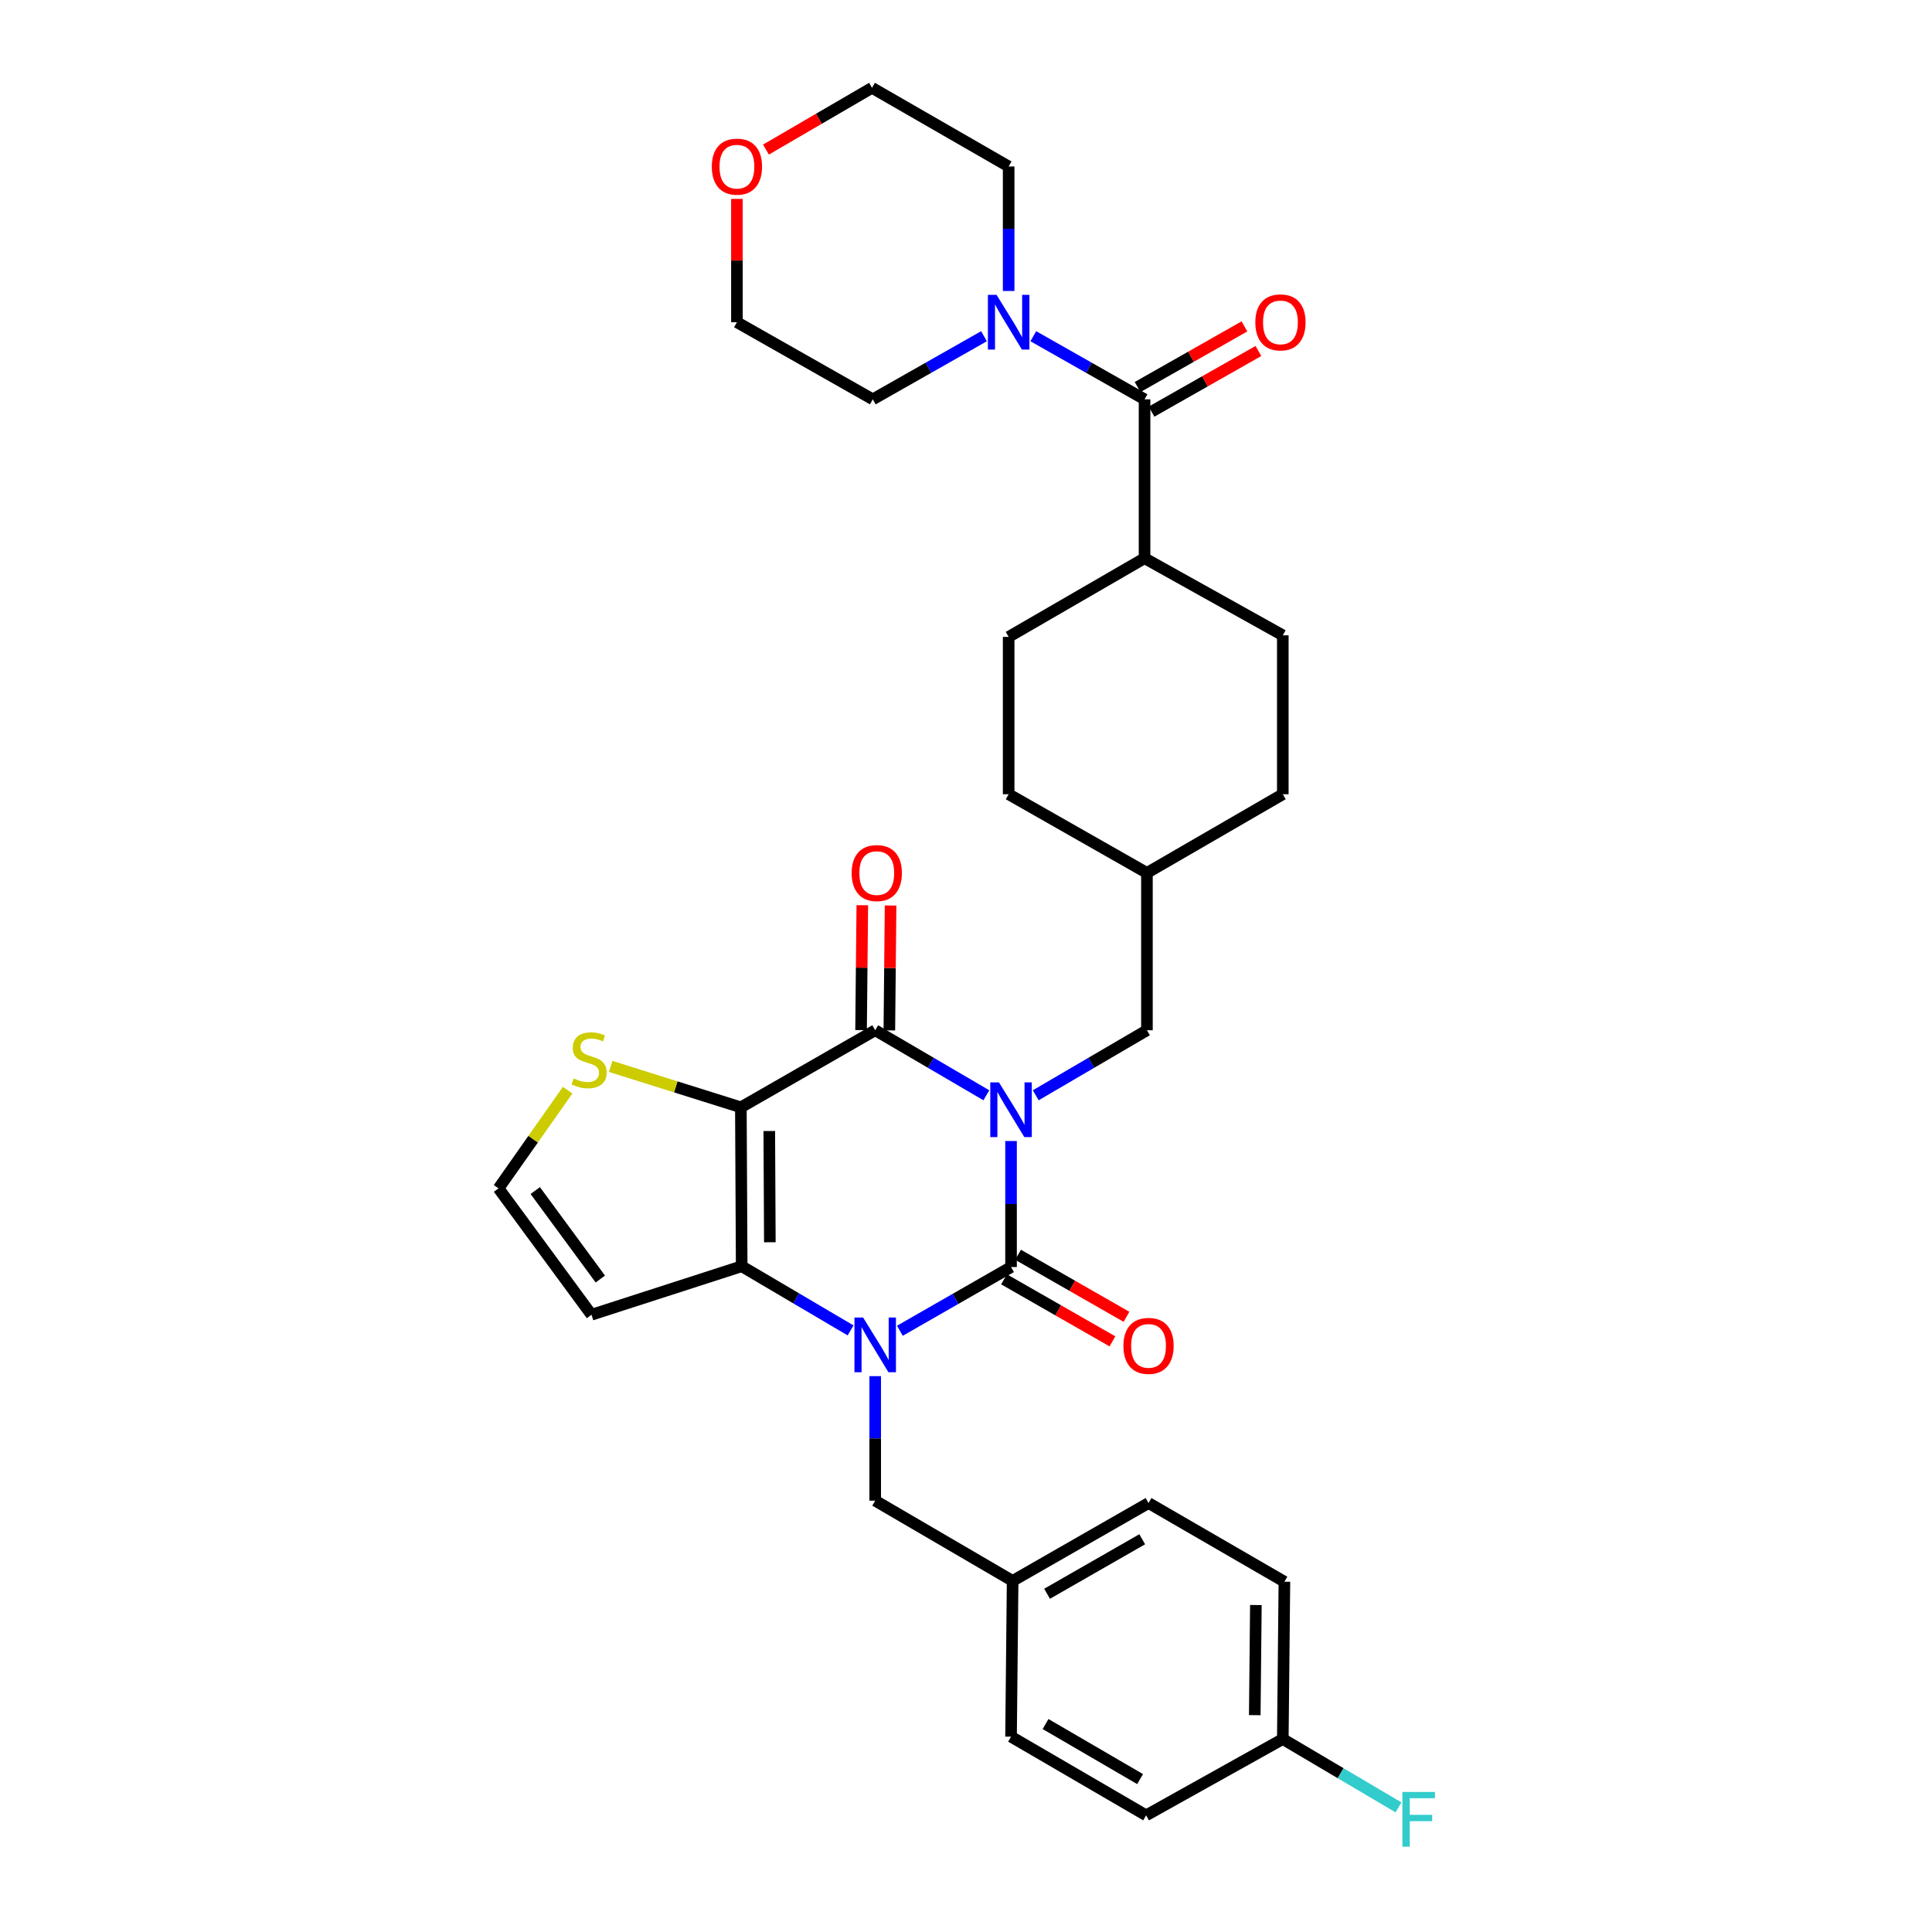 <?xml version='1.0' encoding='iso-8859-1'?>
<svg version='1.1' baseProfile='full'
              xmlns='http://www.w3.org/2000/svg'
                      xmlns:rdkit='http://www.rdkit.org/xml'
                      xmlns:xlink='http://www.w3.org/1999/xlink'
                  xml:space='preserve'
width='1000px' height='1000px' viewBox='0 0 1000 1000'>
<!-- END OF HEADER -->
<rect style='opacity:1.0;fill:#FFFFFF;stroke:none' width='1000' height='1000' x='0' y='0'> </rect>
<path class='bond-0' d='M 523.314,590.588 L 523.314,623.204' style='fill:none;fill-rule:evenodd;stroke:#0000FF;stroke-width:6px;stroke-linecap:butt;stroke-linejoin:miter;stroke-opacity:1' />
<path class='bond-0' d='M 523.314,623.204 L 523.314,655.821' style='fill:none;fill-rule:evenodd;stroke:#000000;stroke-width:6px;stroke-linecap:butt;stroke-linejoin:miter;stroke-opacity:1' />
<path class='bond-3' d='M 510.537,566.917 L 481.77,550.086' style='fill:none;fill-rule:evenodd;stroke:#0000FF;stroke-width:6px;stroke-linecap:butt;stroke-linejoin:miter;stroke-opacity:1' />
<path class='bond-3' d='M 481.77,550.086 L 453.003,533.255' style='fill:none;fill-rule:evenodd;stroke:#000000;stroke-width:6px;stroke-linecap:butt;stroke-linejoin:miter;stroke-opacity:1' />
<path class='bond-9' d='M 536.091,566.919 L 564.87,550.087' style='fill:none;fill-rule:evenodd;stroke:#0000FF;stroke-width:6px;stroke-linecap:butt;stroke-linejoin:miter;stroke-opacity:1' />
<path class='bond-9' d='M 564.87,550.087 L 593.649,533.255' style='fill:none;fill-rule:evenodd;stroke:#000000;stroke-width:6px;stroke-linecap:butt;stroke-linejoin:miter;stroke-opacity:1' />
<path class='bond-1' d='M 523.314,655.821 L 494.541,672.312' style='fill:none;fill-rule:evenodd;stroke:#000000;stroke-width:6px;stroke-linecap:butt;stroke-linejoin:miter;stroke-opacity:1' />
<path class='bond-1' d='M 494.541,672.312 L 465.769,688.803' style='fill:none;fill-rule:evenodd;stroke:#0000FF;stroke-width:6px;stroke-linecap:butt;stroke-linejoin:miter;stroke-opacity:1' />
<path class='bond-11' d='M 519.678,662.174 L 547.736,678.229' style='fill:none;fill-rule:evenodd;stroke:#000000;stroke-width:6px;stroke-linecap:butt;stroke-linejoin:miter;stroke-opacity:1' />
<path class='bond-11' d='M 547.736,678.229 L 575.793,694.284' style='fill:none;fill-rule:evenodd;stroke:#FF0000;stroke-width:6px;stroke-linecap:butt;stroke-linejoin:miter;stroke-opacity:1' />
<path class='bond-11' d='M 526.949,649.467 L 555.007,665.523' style='fill:none;fill-rule:evenodd;stroke:#000000;stroke-width:6px;stroke-linecap:butt;stroke-linejoin:miter;stroke-opacity:1' />
<path class='bond-11' d='M 555.007,665.523 L 583.064,681.578' style='fill:none;fill-rule:evenodd;stroke:#FF0000;stroke-width:6px;stroke-linecap:butt;stroke-linejoin:miter;stroke-opacity:1' />
<path class='bond-10' d='M 453.003,712.296 L 453.003,744.52' style='fill:none;fill-rule:evenodd;stroke:#0000FF;stroke-width:6px;stroke-linecap:butt;stroke-linejoin:miter;stroke-opacity:1' />
<path class='bond-10' d='M 453.003,744.52 L 453.003,776.744' style='fill:none;fill-rule:evenodd;stroke:#000000;stroke-width:6px;stroke-linecap:butt;stroke-linejoin:miter;stroke-opacity:1' />
<path class='bond-33' d='M 440.258,688.611 L 412.077,672.009' style='fill:none;fill-rule:evenodd;stroke:#0000FF;stroke-width:6px;stroke-linecap:butt;stroke-linejoin:miter;stroke-opacity:1' />
<path class='bond-33' d='M 412.077,672.009 L 383.896,655.406' style='fill:none;fill-rule:evenodd;stroke:#000000;stroke-width:6px;stroke-linecap:butt;stroke-linejoin:miter;stroke-opacity:1' />
<path class='bond-2' d='M 383.473,573.147 L 453.003,533.255' style='fill:none;fill-rule:evenodd;stroke:#000000;stroke-width:6px;stroke-linecap:butt;stroke-linejoin:miter;stroke-opacity:1' />
<path class='bond-4' d='M 383.473,573.147 L 383.896,655.406' style='fill:none;fill-rule:evenodd;stroke:#000000;stroke-width:6px;stroke-linecap:butt;stroke-linejoin:miter;stroke-opacity:1' />
<path class='bond-4' d='M 398.176,585.411 L 398.472,642.992' style='fill:none;fill-rule:evenodd;stroke:#000000;stroke-width:6px;stroke-linecap:butt;stroke-linejoin:miter;stroke-opacity:1' />
<path class='bond-6' d='M 383.473,573.147 L 349.771,562.559' style='fill:none;fill-rule:evenodd;stroke:#000000;stroke-width:6px;stroke-linecap:butt;stroke-linejoin:miter;stroke-opacity:1' />
<path class='bond-6' d='M 349.771,562.559 L 316.07,551.971' style='fill:none;fill-rule:evenodd;stroke:#CCCC00;stroke-width:6px;stroke-linecap:butt;stroke-linejoin:miter;stroke-opacity:1' />
<path class='bond-13' d='M 460.322,533.328 L 460.645,501.007' style='fill:none;fill-rule:evenodd;stroke:#000000;stroke-width:6px;stroke-linecap:butt;stroke-linejoin:miter;stroke-opacity:1' />
<path class='bond-13' d='M 460.645,501.007 L 460.968,468.687' style='fill:none;fill-rule:evenodd;stroke:#FF0000;stroke-width:6px;stroke-linecap:butt;stroke-linejoin:miter;stroke-opacity:1' />
<path class='bond-13' d='M 445.683,533.181 L 446.006,500.861' style='fill:none;fill-rule:evenodd;stroke:#000000;stroke-width:6px;stroke-linecap:butt;stroke-linejoin:miter;stroke-opacity:1' />
<path class='bond-13' d='M 446.006,500.861 L 446.329,468.541' style='fill:none;fill-rule:evenodd;stroke:#FF0000;stroke-width:6px;stroke-linecap:butt;stroke-linejoin:miter;stroke-opacity:1' />
<path class='bond-8' d='M 383.896,655.406 L 306.151,680.513' style='fill:none;fill-rule:evenodd;stroke:#000000;stroke-width:6px;stroke-linecap:butt;stroke-linejoin:miter;stroke-opacity:1' />
<path class='bond-5' d='M 592.421,206.694 L 592.421,288.936' style='fill:none;fill-rule:evenodd;stroke:#000000;stroke-width:6px;stroke-linecap:butt;stroke-linejoin:miter;stroke-opacity:1' />
<path class='bond-7' d='M 592.421,206.694 L 563.63,190.359' style='fill:none;fill-rule:evenodd;stroke:#000000;stroke-width:6px;stroke-linecap:butt;stroke-linejoin:miter;stroke-opacity:1' />
<path class='bond-7' d='M 563.63,190.359 L 534.839,174.025' style='fill:none;fill-rule:evenodd;stroke:#0000FF;stroke-width:6px;stroke-linecap:butt;stroke-linejoin:miter;stroke-opacity:1' />
<path class='bond-15' d='M 596.033,213.06 L 623.69,197.367' style='fill:none;fill-rule:evenodd;stroke:#000000;stroke-width:6px;stroke-linecap:butt;stroke-linejoin:miter;stroke-opacity:1' />
<path class='bond-15' d='M 623.69,197.367 L 651.347,181.674' style='fill:none;fill-rule:evenodd;stroke:#FF0000;stroke-width:6px;stroke-linecap:butt;stroke-linejoin:miter;stroke-opacity:1' />
<path class='bond-15' d='M 588.808,200.327 L 616.465,184.634' style='fill:none;fill-rule:evenodd;stroke:#000000;stroke-width:6px;stroke-linecap:butt;stroke-linejoin:miter;stroke-opacity:1' />
<path class='bond-15' d='M 616.465,184.634 L 644.122,168.942' style='fill:none;fill-rule:evenodd;stroke:#FF0000;stroke-width:6px;stroke-linecap:butt;stroke-linejoin:miter;stroke-opacity:1' />
<path class='bond-12' d='M 293.814,564.266 L 275.925,589.682' style='fill:none;fill-rule:evenodd;stroke:#CCCC00;stroke-width:6px;stroke-linecap:butt;stroke-linejoin:miter;stroke-opacity:1' />
<path class='bond-12' d='M 275.925,589.682 L 258.036,615.098' style='fill:none;fill-rule:evenodd;stroke:#000000;stroke-width:6px;stroke-linecap:butt;stroke-linejoin:miter;stroke-opacity:1' />
<path class='bond-29' d='M 509.316,174.027 L 480.537,190.36' style='fill:none;fill-rule:evenodd;stroke:#0000FF;stroke-width:6px;stroke-linecap:butt;stroke-linejoin:miter;stroke-opacity:1' />
<path class='bond-29' d='M 480.537,190.36 L 451.759,206.694' style='fill:none;fill-rule:evenodd;stroke:#000000;stroke-width:6px;stroke-linecap:butt;stroke-linejoin:miter;stroke-opacity:1' />
<path class='bond-30' d='M 522.077,150.609 L 522.077,118.393' style='fill:none;fill-rule:evenodd;stroke:#0000FF;stroke-width:6px;stroke-linecap:butt;stroke-linejoin:miter;stroke-opacity:1' />
<path class='bond-30' d='M 522.077,118.393 L 522.077,86.177' style='fill:none;fill-rule:evenodd;stroke:#000000;stroke-width:6px;stroke-linecap:butt;stroke-linejoin:miter;stroke-opacity:1' />
<path class='bond-35' d='M 306.151,680.513 L 258.036,615.098' style='fill:none;fill-rule:evenodd;stroke:#000000;stroke-width:6px;stroke-linecap:butt;stroke-linejoin:miter;stroke-opacity:1' />
<path class='bond-35' d='M 310.727,662.026 L 277.046,616.236' style='fill:none;fill-rule:evenodd;stroke:#000000;stroke-width:6px;stroke-linecap:butt;stroke-linejoin:miter;stroke-opacity:1' />
<path class='bond-20' d='M 593.649,533.255 L 593.649,451.818' style='fill:none;fill-rule:evenodd;stroke:#000000;stroke-width:6px;stroke-linecap:butt;stroke-linejoin:miter;stroke-opacity:1' />
<path class='bond-19' d='M 453.003,776.744 L 524.135,818.271' style='fill:none;fill-rule:evenodd;stroke:#000000;stroke-width:6px;stroke-linecap:butt;stroke-linejoin:miter;stroke-opacity:1' />
<path class='bond-14' d='M 592.421,288.936 L 522.077,329.658' style='fill:none;fill-rule:evenodd;stroke:#000000;stroke-width:6px;stroke-linecap:butt;stroke-linejoin:miter;stroke-opacity:1' />
<path class='bond-34' d='M 592.421,288.936 L 663.976,328.845' style='fill:none;fill-rule:evenodd;stroke:#000000;stroke-width:6px;stroke-linecap:butt;stroke-linejoin:miter;stroke-opacity:1' />
<path class='bond-16' d='M 396.454,77.428 L 423.903,61.441' style='fill:none;fill-rule:evenodd;stroke:#FF0000;stroke-width:6px;stroke-linecap:butt;stroke-linejoin:miter;stroke-opacity:1' />
<path class='bond-16' d='M 423.903,61.441 L 451.352,45.455' style='fill:none;fill-rule:evenodd;stroke:#000000;stroke-width:6px;stroke-linecap:butt;stroke-linejoin:miter;stroke-opacity:1' />
<path class='bond-37' d='M 381.431,102.952 L 381.431,134.868' style='fill:none;fill-rule:evenodd;stroke:#FF0000;stroke-width:6px;stroke-linecap:butt;stroke-linejoin:miter;stroke-opacity:1' />
<path class='bond-37' d='M 381.431,134.868 L 381.431,166.784' style='fill:none;fill-rule:evenodd;stroke:#000000;stroke-width:6px;stroke-linecap:butt;stroke-linejoin:miter;stroke-opacity:1' />
<path class='bond-17' d='M 663.976,328.845 L 663.976,411.095' style='fill:none;fill-rule:evenodd;stroke:#000000;stroke-width:6px;stroke-linecap:butt;stroke-linejoin:miter;stroke-opacity:1' />
<path class='bond-18' d='M 522.077,329.658 L 522.077,411.095' style='fill:none;fill-rule:evenodd;stroke:#000000;stroke-width:6px;stroke-linecap:butt;stroke-linejoin:miter;stroke-opacity:1' />
<path class='bond-25' d='M 524.135,818.271 L 523.314,898.895' style='fill:none;fill-rule:evenodd;stroke:#000000;stroke-width:6px;stroke-linecap:butt;stroke-linejoin:miter;stroke-opacity:1' />
<path class='bond-26' d='M 524.135,818.271 L 594.478,777.972' style='fill:none;fill-rule:evenodd;stroke:#000000;stroke-width:6px;stroke-linecap:butt;stroke-linejoin:miter;stroke-opacity:1' />
<path class='bond-26' d='M 541.964,824.929 L 591.204,796.72' style='fill:none;fill-rule:evenodd;stroke:#000000;stroke-width:6px;stroke-linecap:butt;stroke-linejoin:miter;stroke-opacity:1' />
<path class='bond-22' d='M 593.649,451.818 L 663.976,411.095' style='fill:none;fill-rule:evenodd;stroke:#000000;stroke-width:6px;stroke-linecap:butt;stroke-linejoin:miter;stroke-opacity:1' />
<path class='bond-23' d='M 593.649,451.818 L 522.077,411.095' style='fill:none;fill-rule:evenodd;stroke:#000000;stroke-width:6px;stroke-linecap:butt;stroke-linejoin:miter;stroke-opacity:1' />
<path class='bond-21' d='M 663.976,900.123 L 664.806,818.694' style='fill:none;fill-rule:evenodd;stroke:#000000;stroke-width:6px;stroke-linecap:butt;stroke-linejoin:miter;stroke-opacity:1' />
<path class='bond-21' d='M 649.462,887.76 L 650.042,830.76' style='fill:none;fill-rule:evenodd;stroke:#000000;stroke-width:6px;stroke-linecap:butt;stroke-linejoin:miter;stroke-opacity:1' />
<path class='bond-24' d='M 663.976,900.123 L 693.912,917.809' style='fill:none;fill-rule:evenodd;stroke:#000000;stroke-width:6px;stroke-linecap:butt;stroke-linejoin:miter;stroke-opacity:1' />
<path class='bond-24' d='M 693.912,917.809 L 723.849,935.494' style='fill:none;fill-rule:evenodd;stroke:#33CCCC;stroke-width:6px;stroke-linecap:butt;stroke-linejoin:miter;stroke-opacity:1' />
<path class='bond-36' d='M 663.976,900.123 L 593.234,939.618' style='fill:none;fill-rule:evenodd;stroke:#000000;stroke-width:6px;stroke-linecap:butt;stroke-linejoin:miter;stroke-opacity:1' />
<path class='bond-28' d='M 523.314,898.895 L 593.234,939.618' style='fill:none;fill-rule:evenodd;stroke:#000000;stroke-width:6px;stroke-linecap:butt;stroke-linejoin:miter;stroke-opacity:1' />
<path class='bond-28' d='M 541.17,892.353 L 590.114,920.859' style='fill:none;fill-rule:evenodd;stroke:#000000;stroke-width:6px;stroke-linecap:butt;stroke-linejoin:miter;stroke-opacity:1' />
<path class='bond-27' d='M 594.478,777.972 L 664.806,818.694' style='fill:none;fill-rule:evenodd;stroke:#000000;stroke-width:6px;stroke-linecap:butt;stroke-linejoin:miter;stroke-opacity:1' />
<path class='bond-32' d='M 451.759,206.694 L 381.431,166.784' style='fill:none;fill-rule:evenodd;stroke:#000000;stroke-width:6px;stroke-linecap:butt;stroke-linejoin:miter;stroke-opacity:1' />
<path class='bond-31' d='M 522.077,86.177 L 451.352,45.455' style='fill:none;fill-rule:evenodd;stroke:#000000;stroke-width:6px;stroke-linecap:butt;stroke-linejoin:miter;stroke-opacity:1' />
<path  class='atom-0' d='M 517.054 560.232
L 526.334 575.232
Q 527.254 576.712, 528.734 579.392
Q 530.214 582.072, 530.294 582.232
L 530.294 560.232
L 534.054 560.232
L 534.054 588.552
L 530.174 588.552
L 520.214 572.152
Q 519.054 570.232, 517.814 568.032
Q 516.614 565.832, 516.254 565.152
L 516.254 588.552
L 512.574 588.552
L 512.574 560.232
L 517.054 560.232
' fill='#0000FF'/>
<path  class='atom-2' d='M 446.743 681.96
L 456.023 696.96
Q 456.943 698.44, 458.423 701.12
Q 459.903 703.8, 459.983 703.96
L 459.983 681.96
L 463.743 681.96
L 463.743 710.28
L 459.863 710.28
L 449.903 693.88
Q 448.743 691.96, 447.503 689.76
Q 446.303 687.56, 445.943 686.88
L 445.943 710.28
L 442.263 710.28
L 442.263 681.96
L 446.743 681.96
' fill='#0000FF'/>
<path  class='atom-7' d='M 296.931 558.192
Q 297.251 558.312, 298.571 558.872
Q 299.891 559.432, 301.331 559.792
Q 302.811 560.112, 304.251 560.112
Q 306.931 560.112, 308.491 558.832
Q 310.051 557.512, 310.051 555.232
Q 310.051 553.672, 309.251 552.712
Q 308.491 551.752, 307.291 551.232
Q 306.091 550.712, 304.091 550.112
Q 301.571 549.352, 300.051 548.632
Q 298.571 547.912, 297.491 546.392
Q 296.451 544.872, 296.451 542.312
Q 296.451 538.752, 298.851 536.552
Q 301.291 534.352, 306.091 534.352
Q 309.371 534.352, 313.091 535.912
L 312.171 538.992
Q 308.771 537.592, 306.211 537.592
Q 303.451 537.592, 301.931 538.752
Q 300.411 539.872, 300.451 541.832
Q 300.451 543.352, 301.211 544.272
Q 302.011 545.192, 303.131 545.712
Q 304.291 546.232, 306.211 546.832
Q 308.771 547.632, 310.291 548.432
Q 311.811 549.232, 312.891 550.872
Q 314.011 552.472, 314.011 555.232
Q 314.011 559.152, 311.371 561.272
Q 308.771 563.352, 304.411 563.352
Q 301.891 563.352, 299.971 562.792
Q 298.091 562.272, 295.851 561.352
L 296.931 558.192
' fill='#CCCC00'/>
<path  class='atom-8' d='M 515.817 152.624
L 525.097 167.624
Q 526.017 169.104, 527.497 171.784
Q 528.977 174.464, 529.057 174.624
L 529.057 152.624
L 532.817 152.624
L 532.817 180.944
L 528.937 180.944
L 518.977 164.544
Q 517.817 162.624, 516.577 160.424
Q 515.377 158.224, 515.017 157.544
L 515.017 180.944
L 511.337 180.944
L 511.337 152.624
L 515.817 152.624
' fill='#0000FF'/>
<path  class='atom-12' d='M 581.478 696.623
Q 581.478 689.823, 584.838 686.023
Q 588.198 682.223, 594.478 682.223
Q 600.758 682.223, 604.118 686.023
Q 607.478 689.823, 607.478 696.623
Q 607.478 703.503, 604.078 707.423
Q 600.678 711.303, 594.478 711.303
Q 588.238 711.303, 584.838 707.423
Q 581.478 703.543, 581.478 696.623
M 594.478 708.103
Q 598.798 708.103, 601.118 705.223
Q 603.478 702.303, 603.478 696.623
Q 603.478 691.063, 601.118 688.263
Q 598.798 685.423, 594.478 685.423
Q 590.158 685.423, 587.798 688.223
Q 585.478 691.023, 585.478 696.623
Q 585.478 702.343, 587.798 705.223
Q 590.158 708.103, 594.478 708.103
' fill='#FF0000'/>
<path  class='atom-14' d='M 440.816 451.898
Q 440.816 445.098, 444.176 441.298
Q 447.536 437.498, 453.816 437.498
Q 460.096 437.498, 463.456 441.298
Q 466.816 445.098, 466.816 451.898
Q 466.816 458.778, 463.416 462.698
Q 460.016 466.578, 453.816 466.578
Q 447.576 466.578, 444.176 462.698
Q 440.816 458.818, 440.816 451.898
M 453.816 463.378
Q 458.136 463.378, 460.456 460.498
Q 462.816 457.578, 462.816 451.898
Q 462.816 446.338, 460.456 443.538
Q 458.136 440.698, 453.816 440.698
Q 449.496 440.698, 447.136 443.498
Q 444.816 446.298, 444.816 451.898
Q 444.816 457.618, 447.136 460.498
Q 449.496 463.378, 453.816 463.378
' fill='#FF0000'/>
<path  class='atom-16' d='M 649.756 166.864
Q 649.756 160.064, 653.116 156.264
Q 656.476 152.464, 662.756 152.464
Q 669.036 152.464, 672.396 156.264
Q 675.756 160.064, 675.756 166.864
Q 675.756 173.744, 672.356 177.664
Q 668.956 181.544, 662.756 181.544
Q 656.516 181.544, 653.116 177.664
Q 649.756 173.784, 649.756 166.864
M 662.756 178.344
Q 667.076 178.344, 669.396 175.464
Q 671.756 172.544, 671.756 166.864
Q 671.756 161.304, 669.396 158.504
Q 667.076 155.664, 662.756 155.664
Q 658.436 155.664, 656.076 158.464
Q 653.756 161.264, 653.756 166.864
Q 653.756 172.584, 656.076 175.464
Q 658.436 178.344, 662.756 178.344
' fill='#FF0000'/>
<path  class='atom-17' d='M 368.431 86.257
Q 368.431 79.457, 371.791 75.657
Q 375.151 71.857, 381.431 71.857
Q 387.711 71.857, 391.071 75.657
Q 394.431 79.457, 394.431 86.257
Q 394.431 93.137, 391.031 97.057
Q 387.631 100.937, 381.431 100.937
Q 375.191 100.937, 371.791 97.057
Q 368.431 93.177, 368.431 86.257
M 381.431 97.737
Q 385.751 97.737, 388.071 94.857
Q 390.431 91.937, 390.431 86.257
Q 390.431 80.697, 388.071 77.897
Q 385.751 75.057, 381.431 75.057
Q 377.111 75.057, 374.751 77.857
Q 372.431 80.657, 372.431 86.257
Q 372.431 91.977, 374.751 94.857
Q 377.111 97.737, 381.431 97.737
' fill='#FF0000'/>
<path  class='atom-25' d='M 725.891 927.515
L 742.731 927.515
L 742.731 930.755
L 729.691 930.755
L 729.691 939.355
L 741.291 939.355
L 741.291 942.635
L 729.691 942.635
L 729.691 955.835
L 725.891 955.835
L 725.891 927.515
' fill='#33CCCC'/>
</svg>
